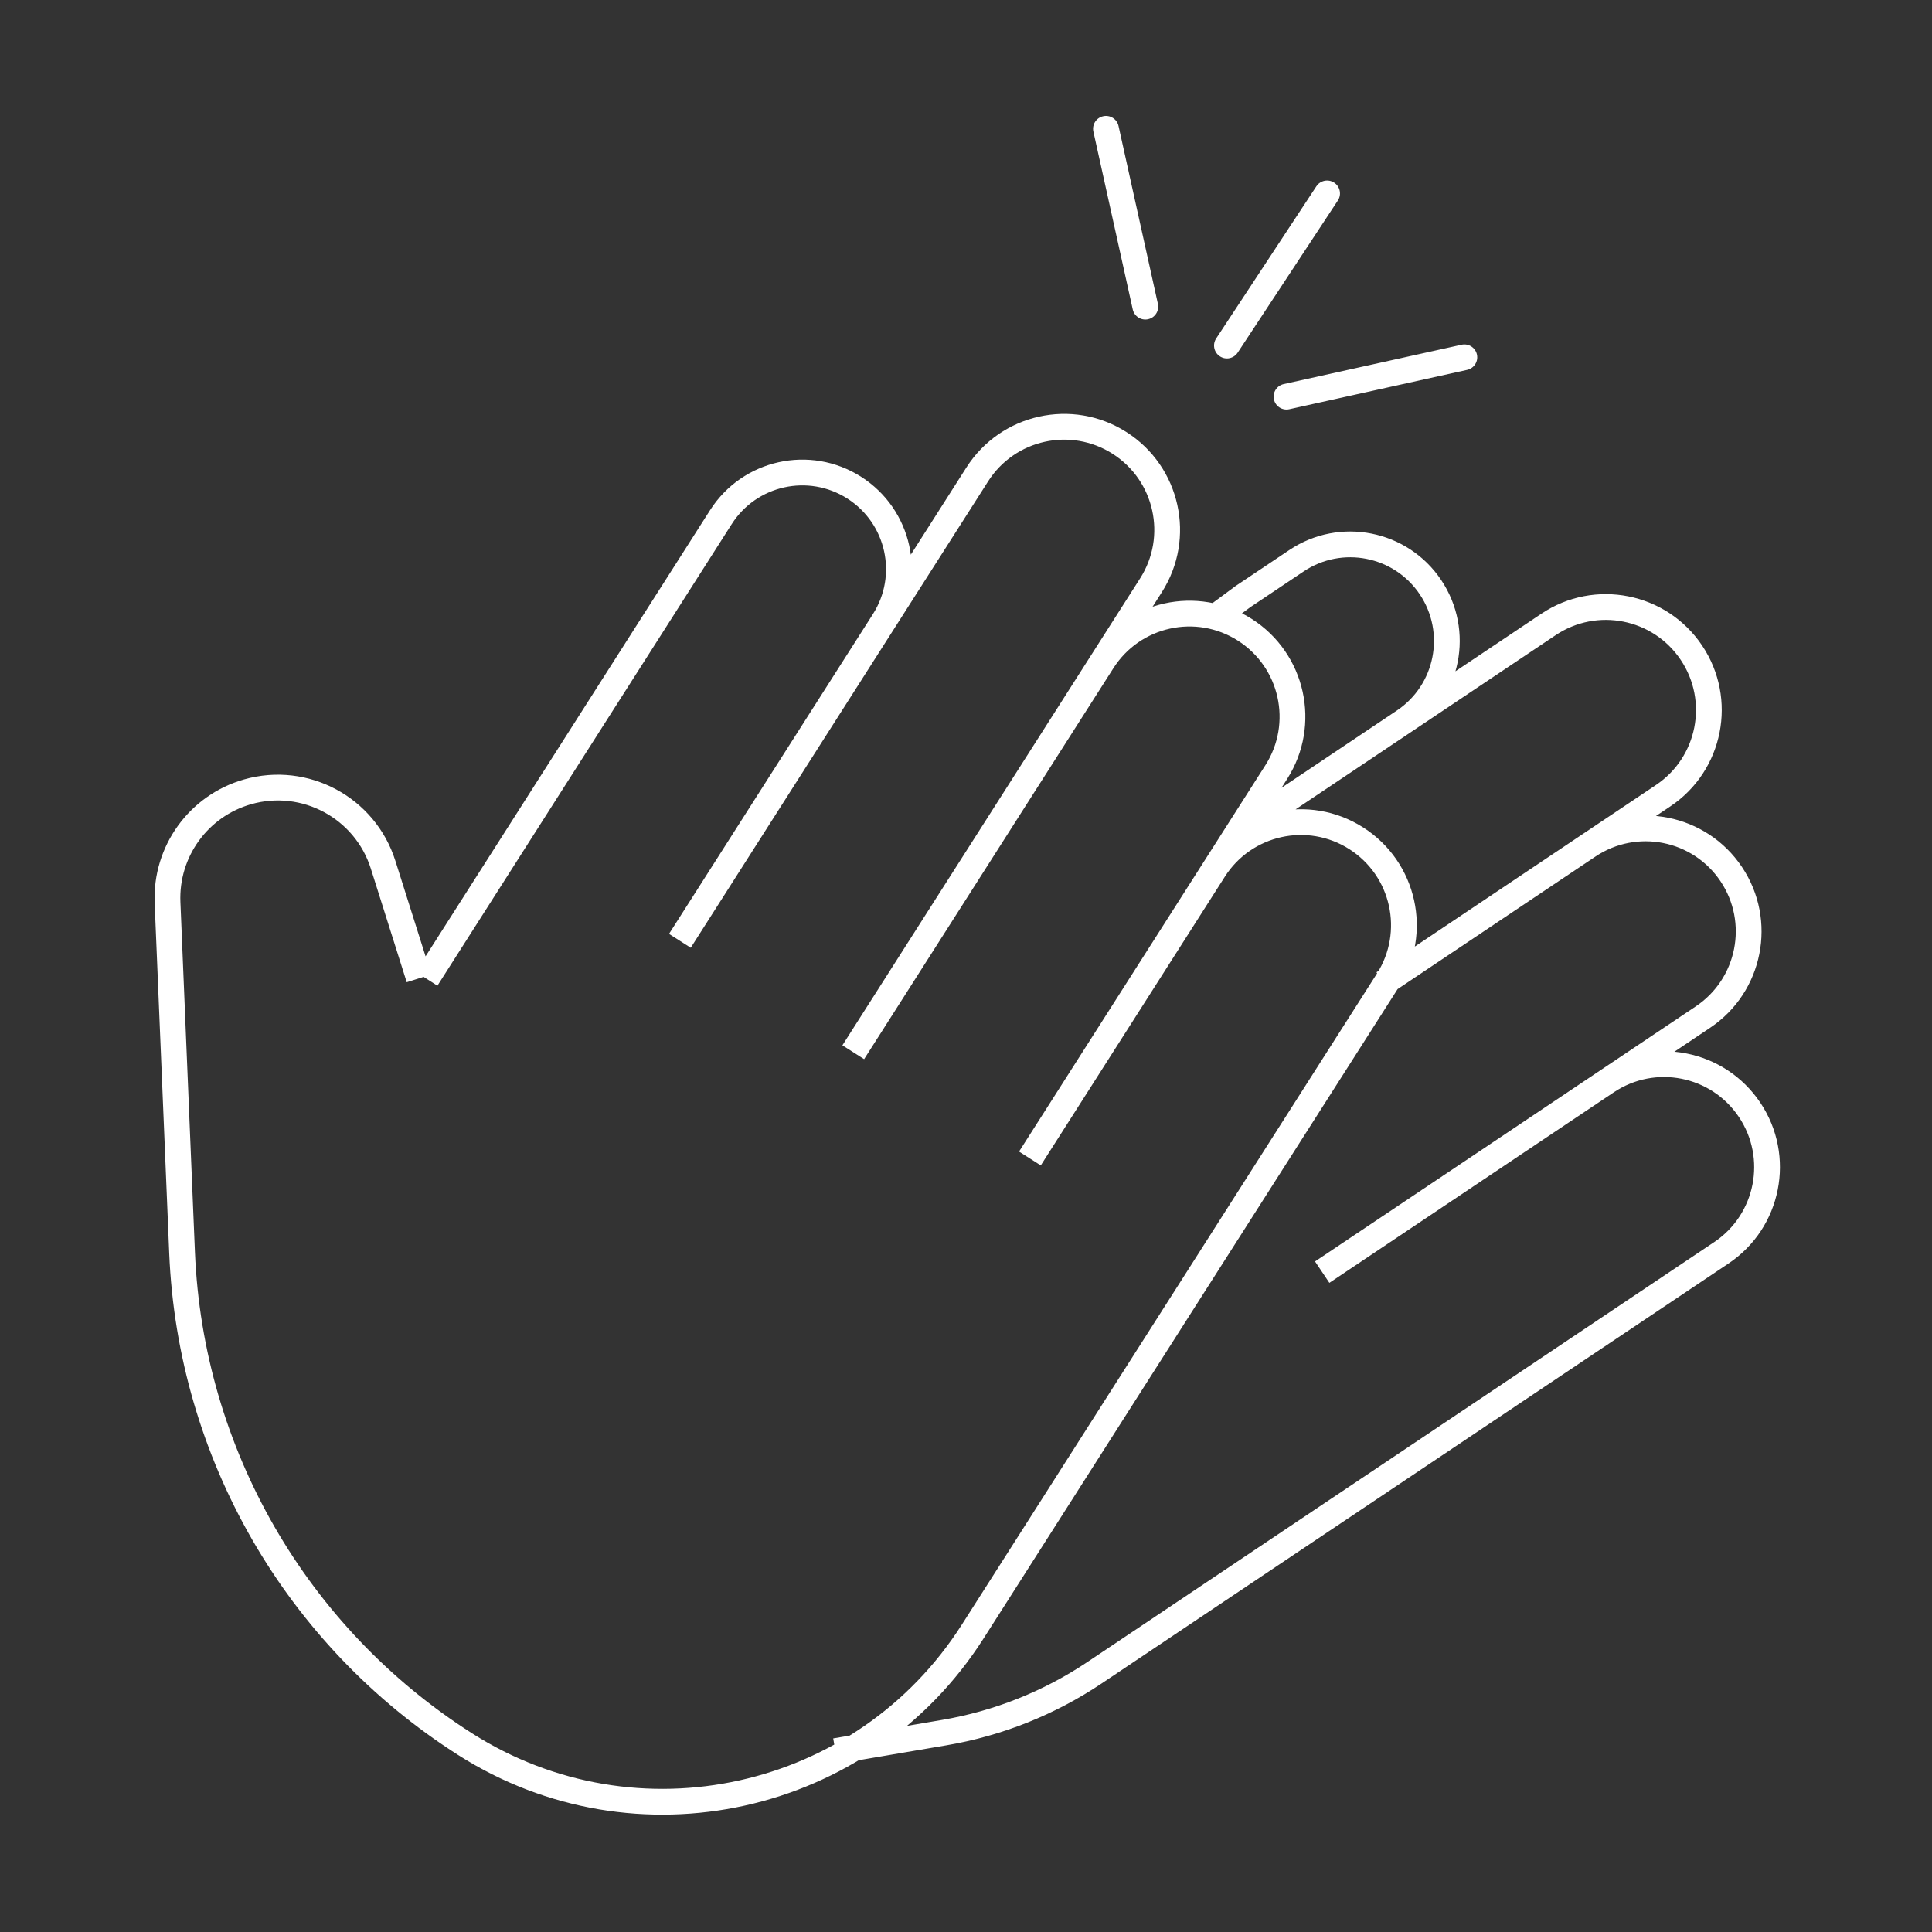 <?xml version="1.0" encoding="UTF-8"?> <svg xmlns="http://www.w3.org/2000/svg" width="150" height="150" viewBox="0 0 150 150" fill="none"><rect x="0" y="0" width="150" height="150" fill="#333333" stroke="none"/><path d="M29.744 67.138L30.698 66.837L30.698 66.837L29.744 67.138ZM13.008 70.076L12.008 70.118L12.008 70.118L13.008 70.076ZM14.137 97.264L13.138 97.306L13.138 97.306L14.137 97.264ZM75.513 126.684L76.357 127.221L76.357 127.221L75.513 126.684ZM36.096 135.407L35.558 136.25L35.558 136.25L36.096 135.407ZM19.22 61.478L19.494 62.44L19.22 61.478ZM55.967 40.154L56.81 40.692L56.81 40.692L55.967 40.154ZM68.615 48.218L67.772 47.681L67.772 47.681L68.615 48.218ZM66.323 37.862L66.861 37.019L66.861 37.019L66.323 37.862ZM75.873 36.835L75.03 36.297L75.03 36.297L75.873 36.835ZM89.364 45.437L90.207 45.974L90.207 45.974L89.364 45.437ZM85.601 51.339L84.757 50.801L85.601 51.339ZM99.092 59.941L98.249 59.403L99.092 59.941ZM94.253 67.53L93.41 66.992L94.253 67.53ZM107.745 76.131L108.588 76.669L108.588 76.669L107.745 76.131ZM73.309 134.52L73.477 135.506L73.477 135.506L73.309 134.52ZM84.983 129.868L85.539 130.698L85.539 130.698L84.983 129.868ZM96.505 46.318L95.948 45.487L95.929 45.5L95.91 45.514L96.505 46.318ZM100.659 43.535L101.215 44.366L101.215 44.366L100.659 43.535ZM109.007 55.997L109.564 56.828L109.564 56.828L109.007 55.997ZM120.223 48.483L119.667 47.652L120.223 48.483ZM96.456 63.202C95.998 63.509 95.875 64.13 96.182 64.589C96.49 65.048 97.111 65.171 97.569 64.863L96.456 63.202ZM129.128 61.776L129.685 62.607L129.685 62.607L129.128 61.776ZM107.958 74.755C107.499 75.062 107.376 75.684 107.684 76.142C107.991 76.601 108.612 76.724 109.071 76.417L107.958 74.755ZM131.322 50.677L130.491 51.233L130.491 51.233L131.322 50.677ZM132.218 78.965L132.775 79.795L132.775 79.795L132.218 78.965ZM103.707 96.861C103.248 97.169 103.125 97.79 103.433 98.249C103.74 98.708 104.361 98.83 104.82 98.523L103.707 96.861ZM123.313 65.672L122.756 64.841L122.756 64.841L123.313 65.672ZM107.698 74.929L106.867 75.486L107.98 77.147L108.811 76.591L107.698 74.929ZM134.412 67.866L133.581 68.422L133.581 68.422L134.412 67.866ZM124.741 83.974L124.184 83.143L124.184 83.143L124.741 83.974ZM133.646 97.266L133.09 96.436L133.09 96.436L133.646 97.266ZM86.843 9.784C86.724 9.245 86.19 8.904 85.65 9.024C85.111 9.143 84.771 9.677 84.89 10.216L86.843 9.784ZM87.946 24.024C88.065 24.563 88.599 24.904 89.138 24.784C89.678 24.665 90.018 24.131 89.899 23.592L87.946 24.024ZM113.908 28.717C114.447 28.598 114.788 28.064 114.668 27.525C114.549 26.985 114.015 26.645 113.476 26.765L113.908 28.717ZM99.668 29.82C99.129 29.94 98.788 30.474 98.908 31.013C99.027 31.552 99.561 31.892 100.1 31.773L99.668 29.82ZM103.871 15.567C104.175 15.105 104.047 14.485 103.586 14.182C103.124 13.878 102.504 14.006 102.201 14.467L103.871 15.567ZM94.423 26.279C94.12 26.74 94.247 27.36 94.709 27.664C95.17 27.968 95.79 27.84 96.094 27.378L94.423 26.279ZM33.485 75.656L30.698 66.837L28.791 67.439L31.578 76.259L33.485 75.656ZM12.008 70.118L13.138 97.306L15.136 97.223L14.007 70.035L12.008 70.118ZM76.357 127.221L86.277 111.662L84.591 110.586L74.67 126.146L76.357 127.221ZM35.558 136.25C49.318 145.023 67.584 140.981 76.357 127.221L74.67 126.146C66.491 138.974 49.462 142.743 36.633 134.564L35.558 136.25ZM13.138 97.306C13.797 113.172 22.169 127.714 35.558 136.25L36.633 134.564C23.795 126.379 15.768 112.435 15.136 97.223L13.138 97.306ZM18.945 60.517C14.693 61.73 11.825 65.699 12.008 70.118L14.007 70.035C13.861 66.54 16.13 63.4 19.494 62.44L18.945 60.517ZM30.698 66.837C29.137 61.896 23.928 59.095 18.945 60.517L19.494 62.44C23.435 61.315 27.556 63.531 28.791 67.439L30.698 66.837ZM33.962 76.528L56.81 40.692L55.124 39.617L32.276 75.452L33.962 76.528ZM67.772 47.681L51.942 72.508L53.629 73.583L69.458 48.756L67.772 47.681ZM65.785 38.705C68.812 40.635 69.702 44.654 67.772 47.681L69.458 48.756C71.982 44.797 70.819 39.543 66.861 37.019L65.785 38.705ZM56.81 40.692C58.74 37.665 62.759 36.776 65.785 38.705L66.861 37.019C62.902 34.495 57.648 35.658 55.124 39.617L56.81 40.692ZM54.136 72.787L76.716 37.373L75.03 36.297L52.45 71.712L54.136 72.787ZM88.521 44.899L65.941 80.313L67.628 81.389L90.207 45.974L88.521 44.899ZM86.382 35.233C89.641 37.312 90.599 41.639 88.521 44.899L90.207 45.974C92.879 41.783 91.648 36.219 87.457 33.547L86.382 35.233ZM76.716 37.373C78.794 34.113 83.122 33.155 86.382 35.233L87.457 33.547C83.266 30.875 77.702 32.106 75.03 36.297L76.716 37.373ZM67.09 82.232L86.444 51.877L84.757 50.801L65.404 81.157L67.09 82.232ZM98.249 59.403L80.159 87.775L81.846 88.85L99.935 60.478L98.249 59.403ZM96.109 49.738C99.369 51.816 100.327 56.143 98.249 59.403L99.935 60.478C102.607 56.287 101.376 50.723 97.185 48.051L96.109 49.738ZM86.444 51.877C88.522 48.617 92.85 47.659 96.109 49.738L97.185 48.051C92.993 45.379 87.43 46.61 84.757 50.801L86.444 51.877ZM80.805 90.482L95.097 68.067L93.41 66.992L79.119 89.407L80.805 90.482ZM106.901 75.594L84.322 111.008L86.008 112.083L108.588 76.669L106.901 75.594ZM104.762 65.928C108.022 68.006 108.98 72.334 106.901 75.594L108.588 76.669C111.26 72.478 110.029 66.914 105.837 64.242L104.762 65.928ZM95.097 68.067C97.175 64.807 101.502 63.85 104.762 65.928L105.837 64.242C101.646 61.569 96.082 62.801 93.41 66.992L95.097 68.067ZM65.025 136.942L73.477 135.506L73.142 133.534L64.69 134.97L65.025 136.942ZM85.539 130.698L99.725 121.195L98.612 119.534L84.426 129.037L85.539 130.698ZM73.477 135.506C77.792 134.773 81.903 133.135 85.539 130.698L84.426 129.037C81.025 131.316 77.179 132.849 73.142 133.534L73.477 135.506ZM97.061 47.149L101.215 44.366L100.102 42.704L95.948 45.487L97.061 47.149ZM94.865 48.776L97.1 47.121L95.91 45.514L93.675 47.168L94.865 48.776ZM108.451 55.166L99.335 61.273L100.448 62.934L109.564 56.828L108.451 55.166ZM110.233 46.148C112.231 49.131 111.433 53.168 108.451 55.166L109.564 56.828C113.464 54.215 114.508 48.935 111.895 45.035L110.233 46.148ZM111.895 45.035C109.282 41.135 104.002 40.091 100.102 42.704L101.215 44.366C104.198 42.368 108.235 43.166 110.233 46.148L111.895 45.035ZM130.491 51.233C132.643 54.445 131.784 58.793 128.572 60.945L129.685 62.607C133.815 59.84 134.92 54.25 132.153 50.12L130.491 51.233ZM132.153 50.12C129.387 45.991 123.796 44.886 119.667 47.652L120.78 49.314C123.992 47.162 128.34 48.022 130.491 51.233L132.153 50.12ZM131.661 78.134L103.707 96.861L104.82 98.523L132.775 79.795L131.661 78.134ZM133.581 68.422C135.733 71.634 134.873 75.982 131.661 78.134L132.775 79.795C136.904 77.029 138.009 71.439 135.243 67.309L133.581 68.422ZM135.243 67.309C132.476 63.179 126.886 62.075 122.756 64.841L123.869 66.503C127.081 64.351 131.429 65.21 133.581 68.422L135.243 67.309ZM103.212 99.6L125.297 84.805L124.184 83.143L102.099 97.939L103.212 99.6ZM133.09 96.436L98.196 119.812L99.309 121.474L134.203 98.097L133.09 96.436ZM135.009 86.724C137.161 89.936 136.301 94.284 133.09 96.436L134.203 98.097C138.332 95.331 139.437 89.74 136.671 85.611L135.009 86.724ZM125.297 84.805C128.509 82.653 132.857 83.512 135.009 86.724L136.671 85.611C133.904 81.481 128.314 80.376 124.184 83.143L125.297 84.805ZM84.89 10.216L87.946 24.024L89.899 23.592L86.843 9.784L84.89 10.216ZM113.476 26.765L99.668 29.82L100.1 31.773L113.908 28.717L113.476 26.765ZM102.201 14.467L94.423 26.279L96.094 27.378L103.871 15.567L102.201 14.467ZM97.569 64.863L120.78 49.314L119.667 47.652L96.456 63.202L97.569 64.863ZM128.572 60.945L107.958 74.755L109.071 76.417L129.685 62.607L128.572 60.945ZM108.811 76.591L123.869 66.503L122.756 64.841L107.698 74.929L108.811 76.591Z" fill="white"></path></svg> 